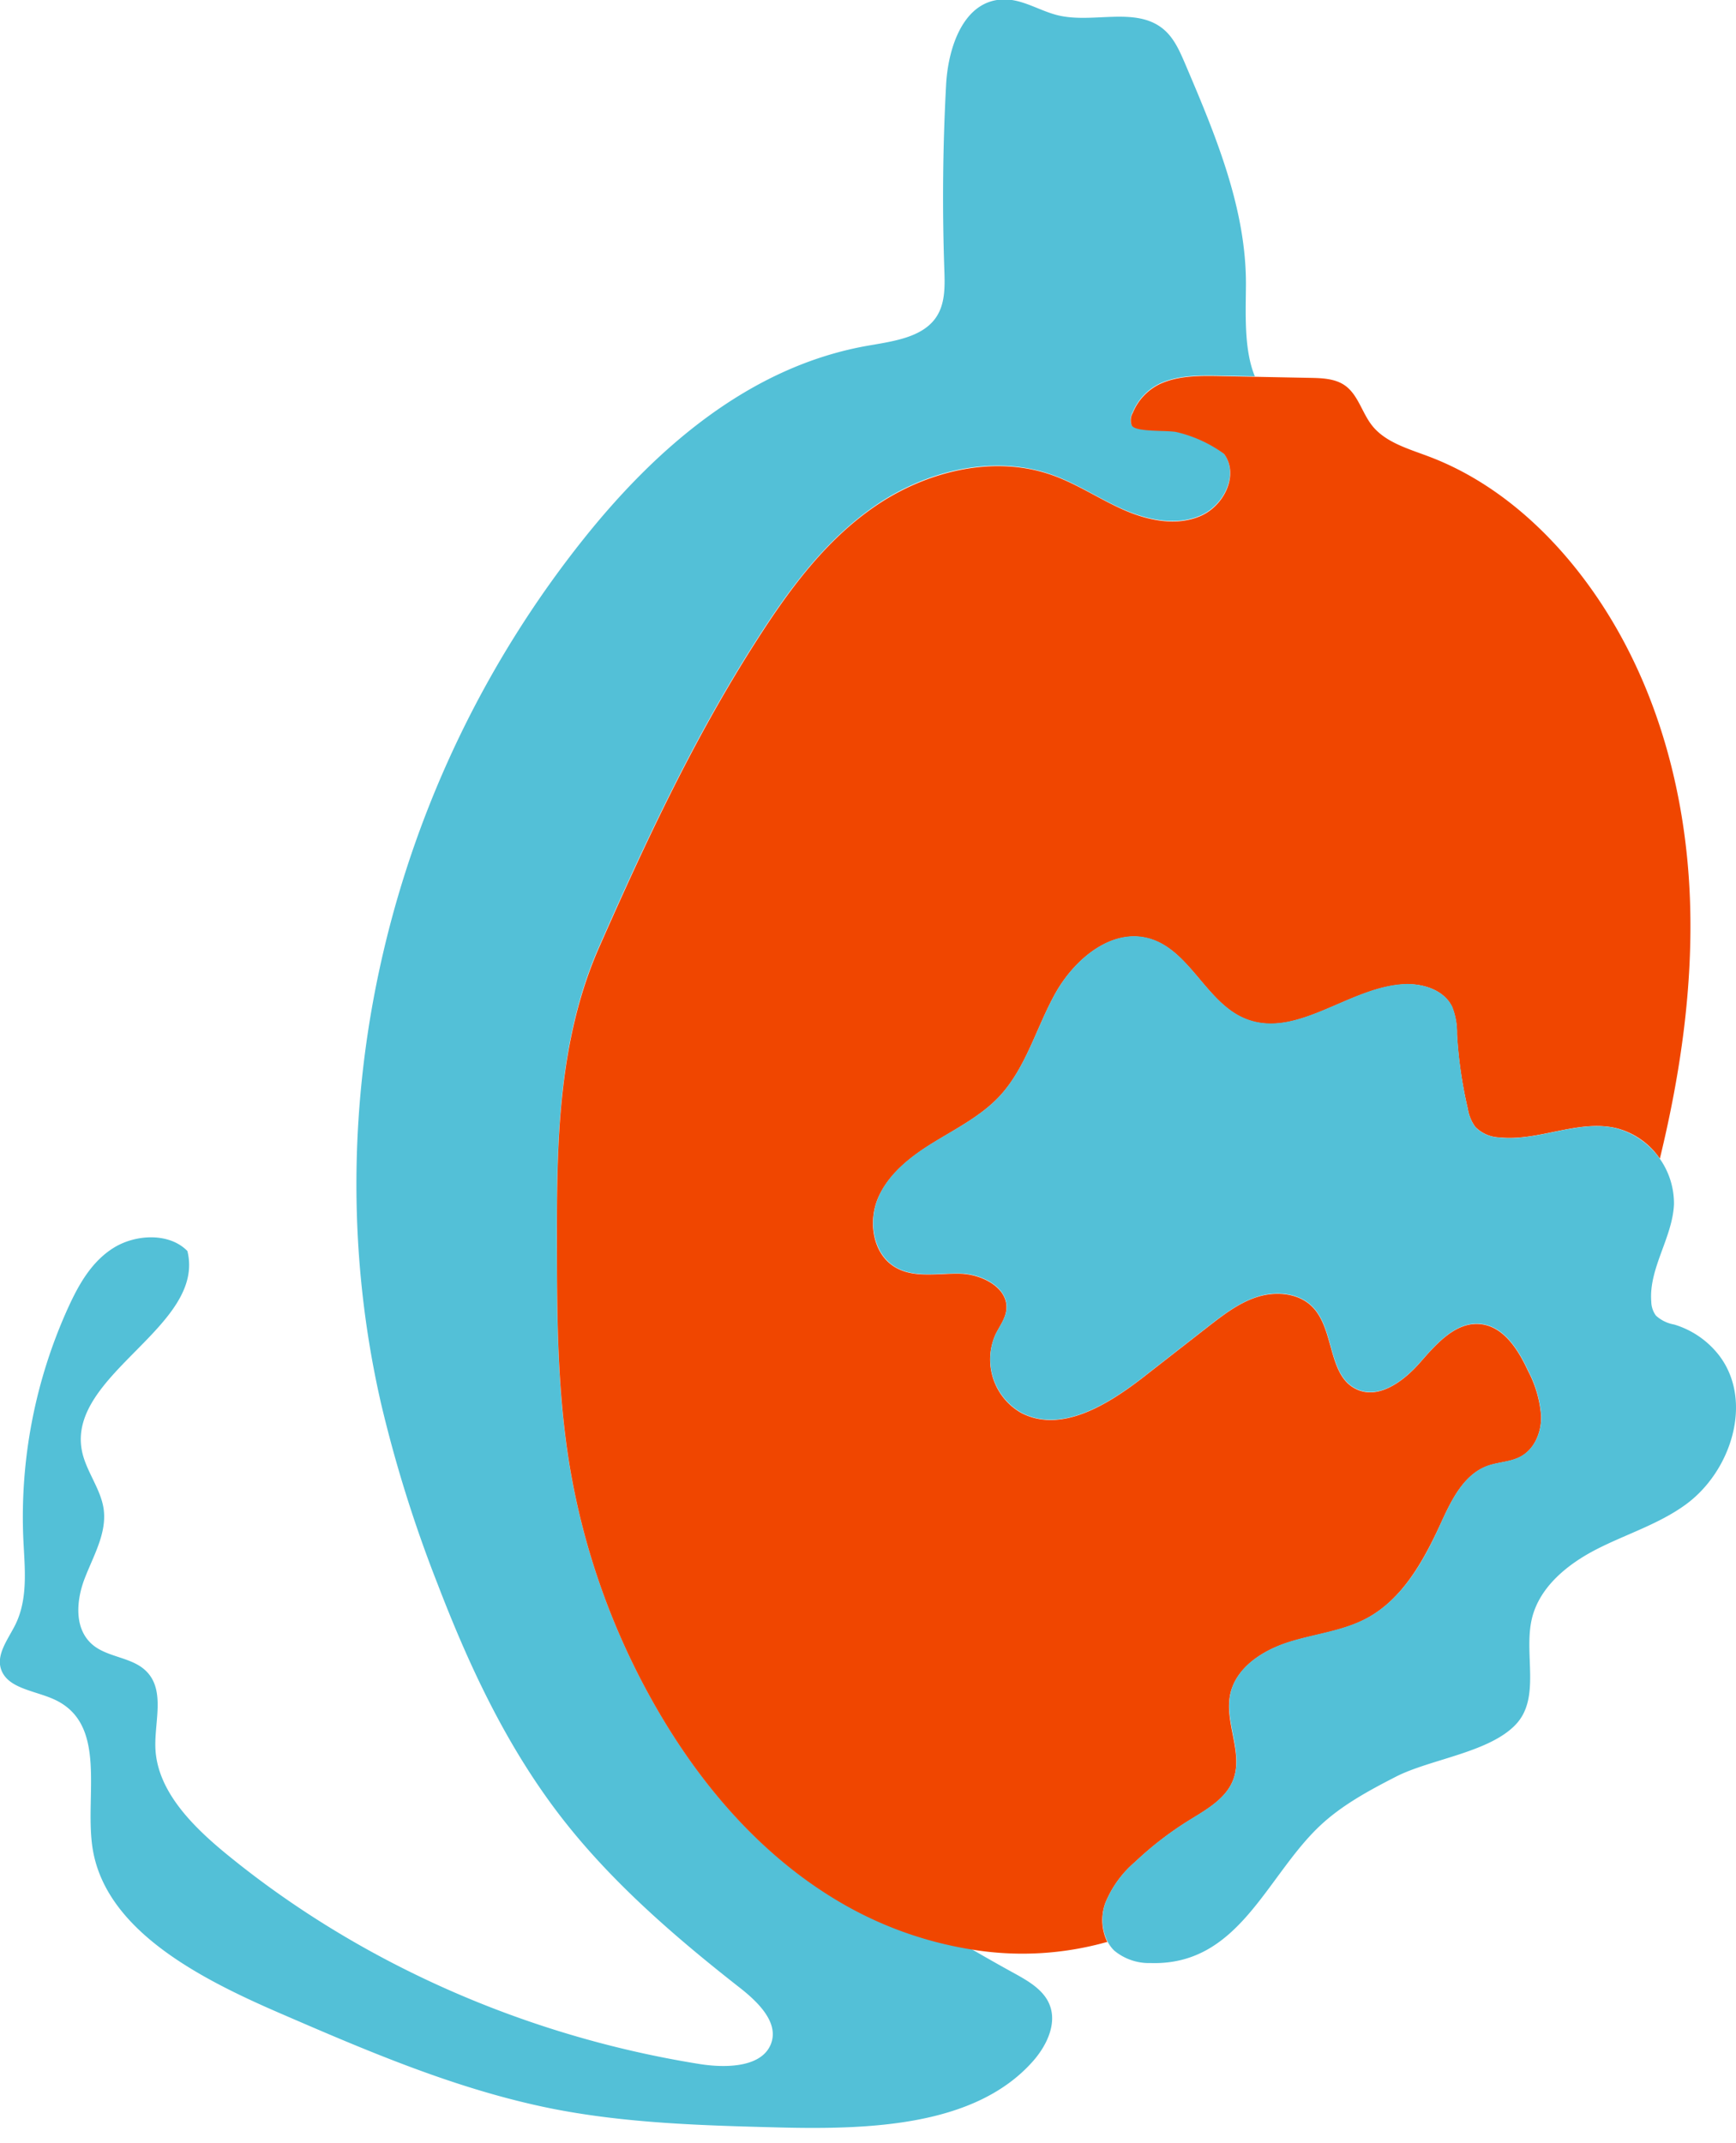 <?xml version="1.0"?>
<svg xmlns="http://www.w3.org/2000/svg" id="Layer_1" data-name="Layer 1" viewBox="0 0 306.17 375.33" width="81" height="100" preserveAspectRatio="xMinYMin"><defs><style>.cls-1{fill:none;stroke:#51bfd6;stroke-miterlimit:10;stroke-width:0.82px;}.cls-2{fill:#53c0d7;}.cls-3{fill:#f04600;}</style></defs><title>VARLE</title><path class="cls-1" d="M338.77,255.4" transform="translate(-144.55 -195.46)"/><path class="cls-1" d="M339.94,256.05" transform="translate(-144.55 -195.46)"/><path class="cls-2" d="M260.18,496.42a127.52,127.52,0,0,1-15.27-43c-2.11-13.07-2.14-26.34-2.17-39.55,0-17.42.3-35.2,7.45-51.43,8.13-18.44,16.65-36.72,27.59-53.81,5.74-9,12.19-17.84,21.14-24s20.88-9.12,31.22-5.43c4.38,1.56,8.25,4.21,12.5,6.08s9.27,2.94,13.54,1.14,6.91-7.32,4.22-11a23.36,23.36,0,0,0-8.35-3.83c-1.54-.37-7.31.05-7.93-1.18a2.6,2.6,0,0,1,.2-2.25,9.71,9.71,0,0,1,5-5.16c3.23-1.4,6.93-1.36,10.48-1.29l6.06.12c-1.91-4.65-1.61-10.78-1.57-16,.1-13.57-5.39-26.61-10.79-39.28-1-2.32-2.07-4.76-4.22-6.3-4.87-3.51-12.1-.65-18.1-2.08-3.23-.77-6.13-2.8-9.47-2.81-7.26,0-10,8.6-10.31,15.23q-.87,16.26-.3,32.55c.1,2.95.17,6.11-1.64,8.54-2.55,3.41-7.66,4-12.1,4.79-20.9,3.75-37.38,18.36-49.9,34.06-34.45,43.2-47.75,100-35.69,152.52a234.57,234.57,0,0,0,9.91,31.64c5.54,14.44,12.15,28.68,21.81,41.19,8.77,11.35,19.88,21,31.44,30.06,3.33,2.59,7.06,6.24,5.58,10-1.62,4.11-7.85,4.28-12.57,3.53-30.8-4.92-60.07-17.89-83.41-37-6.2-5.07-12.38-11.34-12.58-18.91-.13-4.75,1.85-10.37-1.92-13.66-2.42-2.12-6.3-2.2-8.87-4.15-3.59-2.74-3.22-7.89-1.68-11.9s3.94-8,3.35-12.26c-.51-3.6-3.15-6.72-3.84-10.31-2.58-13.42,21.9-21.89,18.61-35.19-3.15-3.25-9.09-3-13-.57s-6.17,6.5-8,10.49a89.24,89.24,0,0,0-7.93,41c.24,5,.86,10.33-1.39,14.93-1.3,2.64-3.56,5.4-2.46,8.13,1.34,3.34,6.32,3.58,9.73,5.31,8.83,4.47,5,16.49,6.27,25.64,2,14.52,18.4,23.12,32.9,29.4,15.71,6.8,31.61,13.66,48.61,17,12.93,2.51,26.21,2.89,39.41,3.23,16.21.41,34.85-.19,45-11.69,2.6-2.95,4.45-7.08,2.66-10.52-1.22-2.35-3.81-3.79-6.25-5.13s-4.95-2.77-7.42-4.2a66.55,66.55,0,0,1-23.05-8.3C278.75,522.7,268.05,510.14,260.18,496.42Z" transform="translate(-144.55 -195.46)"/><path class="cls-3" d="M339.48,531.11a18.81,18.81,0,0,1,5.25-7.26,59.21,59.21,0,0,1,9.41-7.27c3.11-1.93,6.64-3.85,7.92-7.28,1.78-4.73-1.58-10-.55-15,1-4.71,5.65-7.73,10.23-9.19s9.52-1.94,13.77-4.19c6.29-3.34,10-10,13-16.48,1.91-4.18,4.07-8.88,8.39-10.45,1.92-.7,4.08-.68,5.87-1.66,2.45-1.34,3.64-4.31,3.58-7.1a20.25,20.25,0,0,0-2.31-8c-1.72-3.72-4.28-7.8-8.35-8.24-4.36-.48-7.78,3.43-10.67,6.74s-7.3,6.62-11.26,4.73c-5.07-2.41-3.8-10.46-7.72-14.48-2.38-2.45-6.3-2.83-9.58-1.84s-6.06,3.14-8.76,5.23l-11.54,9c-6.24,4.84-14.43,9.91-21.45,6.3a10.83,10.83,0,0,1-4.61-13.82c.7-1.44,1.74-2.77,1.93-4.35.45-3.86-4.22-6.3-8.1-6.41s-8.08.85-11.44-1.1c-4.05-2.34-4.92-8.17-3-12.43s5.86-7.25,9.84-9.69,8.25-4.62,11.44-8c4.73-5.05,6.51-12.1,9.87-18.15s9.9-11.59,16.55-9.73c7.21,2,10.09,11.36,17,14.16,9.19,3.72,18.54-5.91,28.46-6.11,3.15-.07,6.63,1.13,8,4a12.36,12.36,0,0,1,.86,4.81A77.56,77.56,0,0,0,403.42,391a7.39,7.39,0,0,0,1.32,3.2,6.28,6.28,0,0,0,4.28,1.86c6.85.71,13.74-3.17,20.47-1.67a13.23,13.23,0,0,1,7.8,5.41c3.66-15.08,5.89-30.48,5.3-45.94-.8-20.7-6.94-41.63-20.1-58.13-6.79-8.5-15.52-15.82-25.92-19.75-3.61-1.37-7.64-2.48-10-5.43-1.86-2.32-2.5-5.6-5-7.23-1.72-1.11-3.92-1.18-6-1.22l-9.68-.19-6.06-.12c-3.55-.07-7.25-.11-10.48,1.29a9.71,9.71,0,0,0-5,5.16,2.6,2.6,0,0,0-.2,2.25c.62,1.23,6.39.81,7.93,1.18a23.36,23.36,0,0,1,8.35,3.83c2.69,3.66.05,9.19-4.22,11s-9.3.74-13.54-1.14-8.12-4.52-12.5-6.08c-10.34-3.69-22.27-.69-31.22,5.43s-15.4,15-21.14,24c-10.94,17.09-19.46,35.37-27.59,53.81-7.15,16.23-7.48,34-7.45,51.43,0,13.21.06,26.48,2.17,39.55a127.52,127.52,0,0,0,15.27,43c7.87,13.72,18.57,26.28,32.52,34.45a66.55,66.55,0,0,0,23.05,8.3,55,55,0,0,0,23.95-1.29l.12,0A8.81,8.81,0,0,1,339.48,531.11Z" transform="translate(-144.55 -195.46)"/><path class="cls-2" d="M447.81,434.59a15.76,15.76,0,0,0-8-5.54,6.39,6.39,0,0,1-3.21-1.57,4.25,4.25,0,0,1-.82-2.43c-.48-5.9,3.72-11.26,4-17.17a13.74,13.74,0,0,0-10.29-13.47c-6.73-1.5-13.62,2.38-20.47,1.67a6.28,6.28,0,0,1-4.28-1.86,7.39,7.39,0,0,1-1.32-3.2,77.56,77.56,0,0,1-1.89-13.22,12.36,12.36,0,0,0-.86-4.81c-1.39-2.83-4.87-4-8-4-9.92.2-19.27,9.83-28.46,6.11-6.94-2.8-9.82-12.15-17-14.16-6.65-1.86-13.19,3.69-16.55,9.73s-5.14,13.1-9.87,18.15c-3.19,3.41-7.45,5.58-11.44,8s-7.93,5.42-9.84,9.69-1,10.09,3,12.43c3.36,1.95,7.56,1,11.44,1.1s8.55,2.55,8.1,6.41c-.19,1.58-1.23,2.91-1.93,4.35a10.83,10.83,0,0,0,4.61,13.82c7,3.61,15.21-1.46,21.45-6.3l11.54-9c2.7-2.09,5.49-4.23,8.76-5.23s7.2-.61,9.58,1.84c3.92,4,2.65,12.07,7.72,14.48,4,1.89,8.37-1.43,11.26-4.73s6.31-7.22,10.67-6.74c4.07.44,6.63,4.52,8.35,8.24a20.25,20.25,0,0,1,2.31,8c.06,2.79-1.13,5.76-3.58,7.1-1.79,1-3.95,1-5.87,1.66-4.32,1.57-6.48,6.27-8.39,10.45-2.95,6.49-6.69,13.14-13,16.48-4.25,2.25-9.19,2.72-13.77,4.19s-9.25,4.48-10.23,9.19c-1,4.94,2.33,10.24.55,15-1.28,3.43-4.81,5.35-7.92,7.28a59.21,59.21,0,0,0-9.41,7.27,18.81,18.81,0,0,0-5.25,7.26,8.81,8.81,0,0,0,.34,6.73,6.32,6.32,0,0,0,1.23,1.68,9.57,9.57,0,0,0,6.39,2.19c15.54.49,20.3-15.08,29.77-24.1,3.9-3.71,8.75-6.32,13.5-8.76,6.08-3.12,16.61-4.27,21.24-9.31,4.32-4.71,1.28-12.33,2.75-18.56,1.34-5.63,6.34-9.66,11.5-12.29s10.82-4.37,15.52-7.76C449.86,455.05,453.84,442.62,447.81,434.59Z" transform="translate(-144.55 -195.46)"/></svg>
